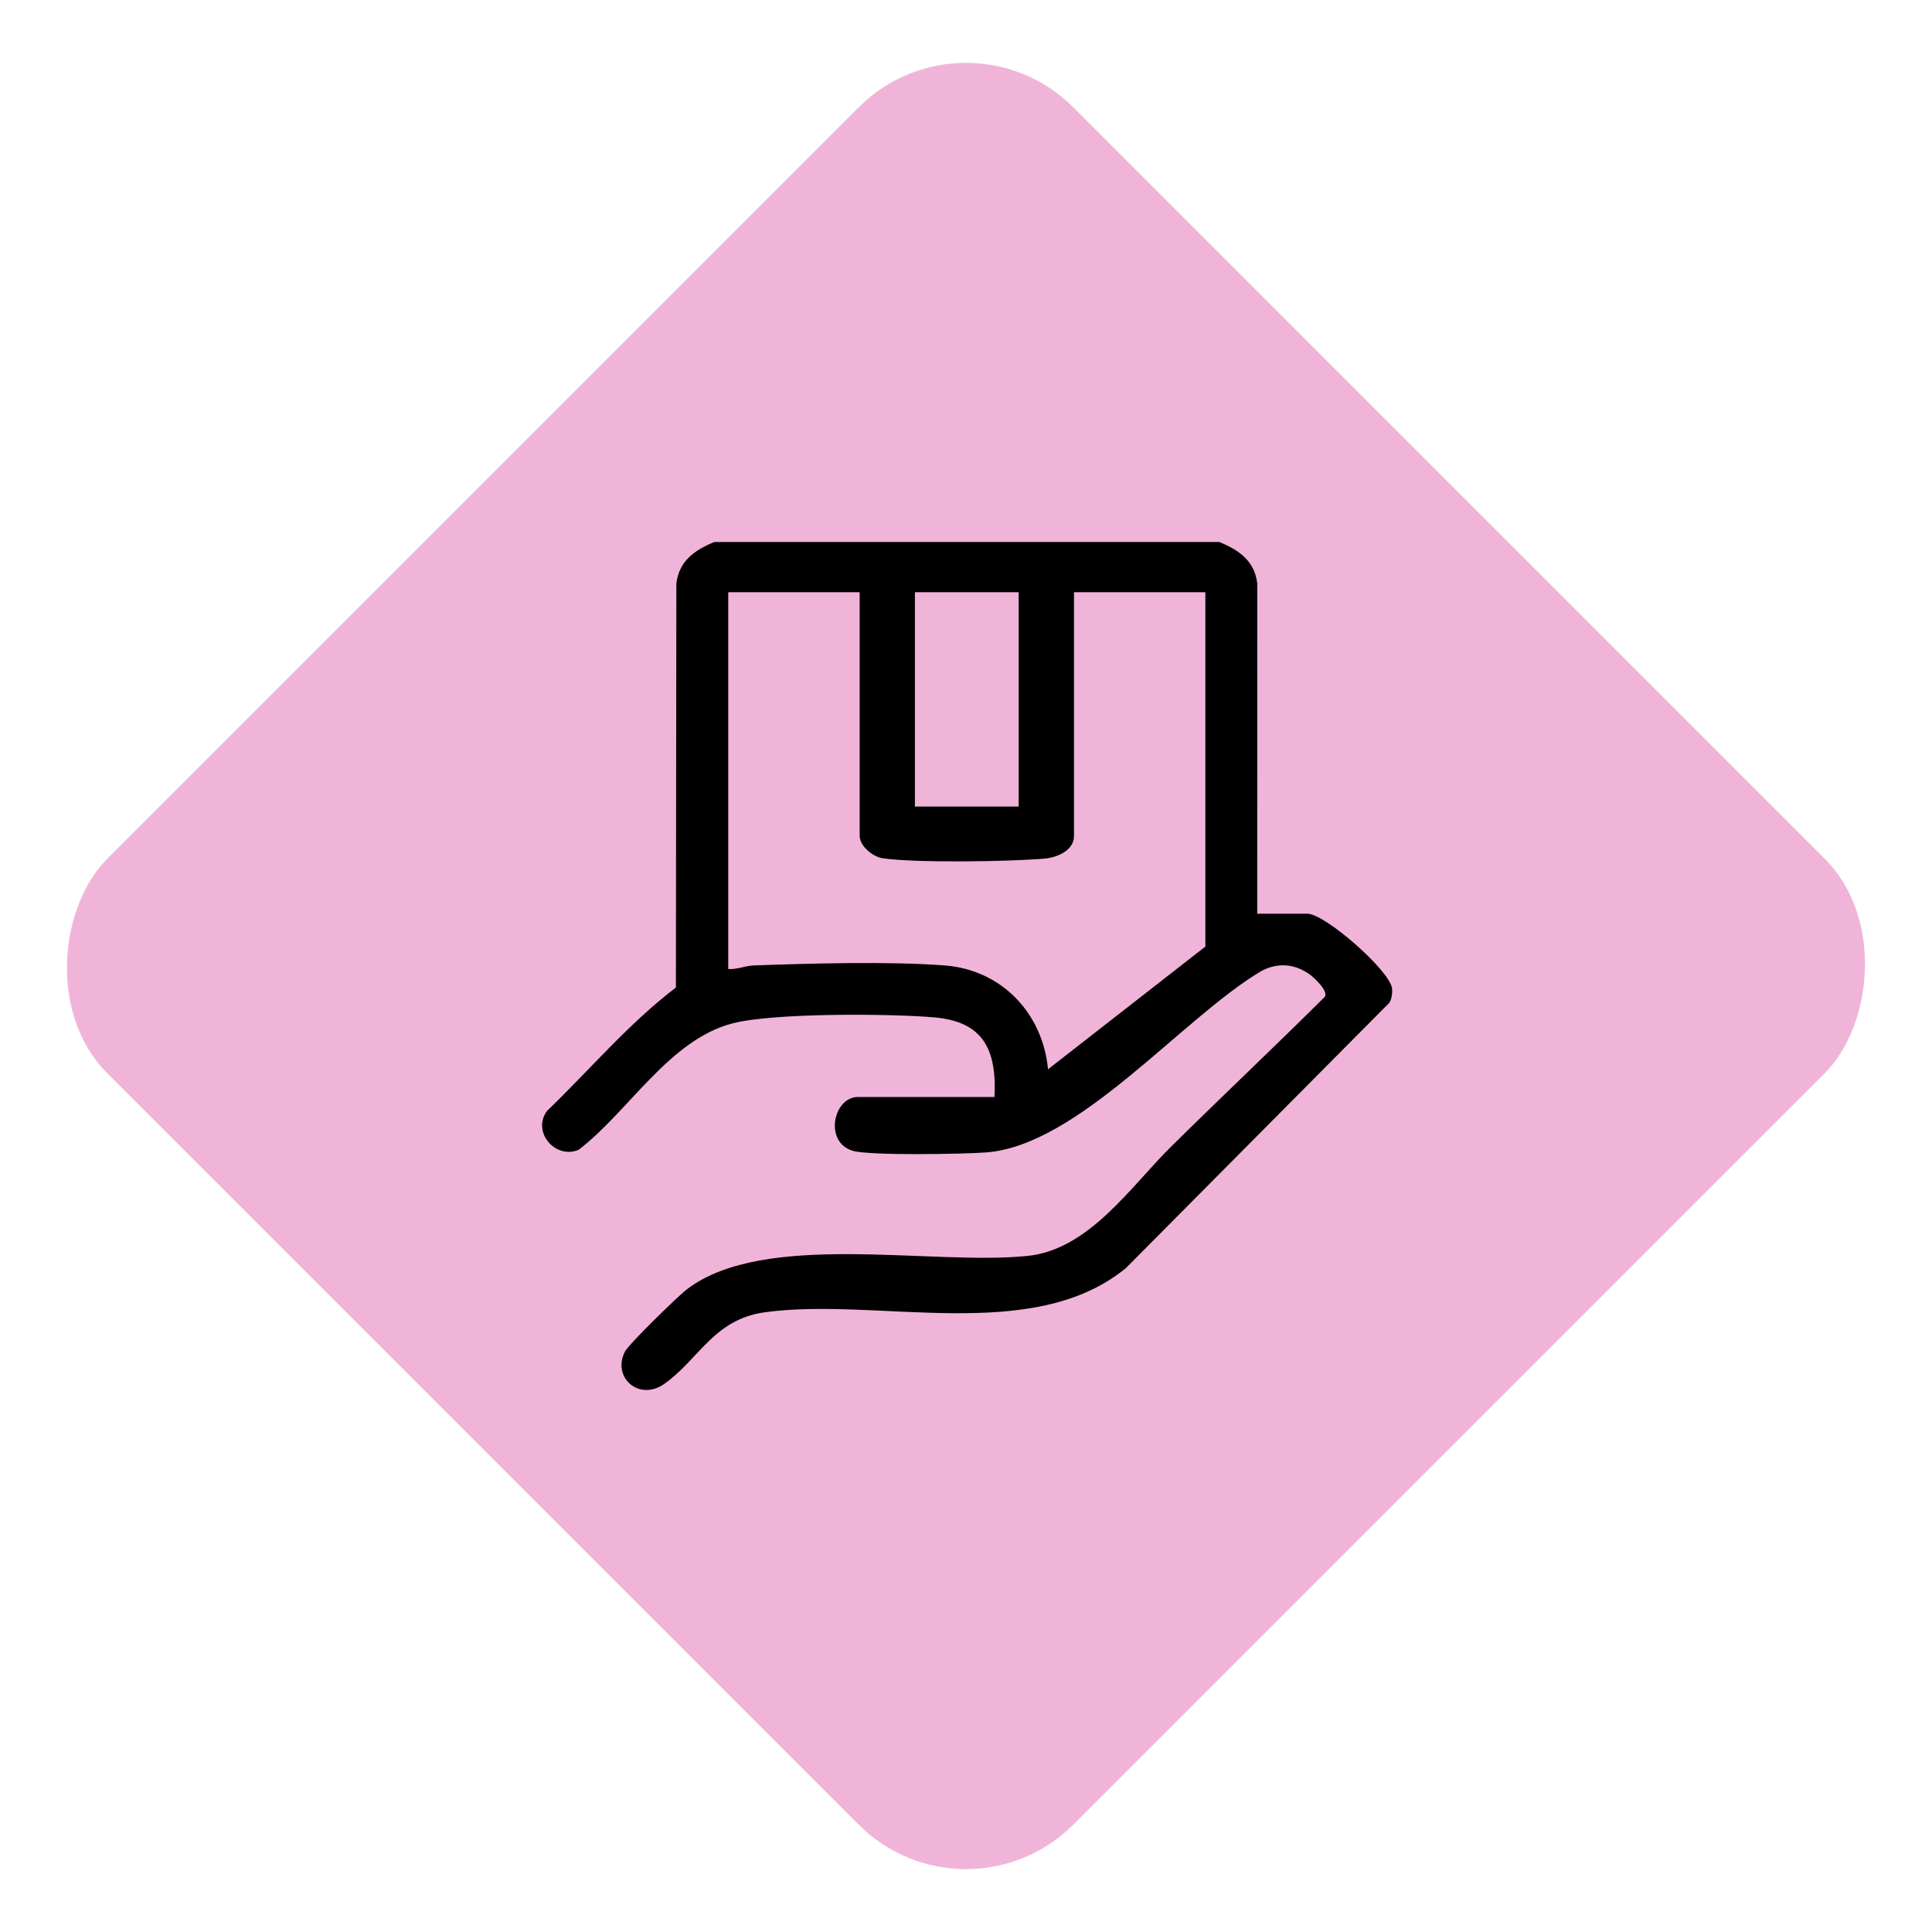 <svg xmlns="http://www.w3.org/2000/svg" width="50" height="50" viewBox="0 0 50 50" fill="none"><rect x="25" width="35.355" height="35.355" rx="3.928" transform="rotate(45 25 0)" fill="#F1B4D9"></rect><path d="M32.536 23.647H33.833C34.299 23.647 35.979 25.133 36.025 25.578C36.038 25.71 36.021 25.833 35.958 25.95L29.138 32.818C26.717 34.805 22.723 33.565 19.811 33.959C18.468 34.139 18.096 35.177 17.193 35.814C16.532 36.28 15.829 35.636 16.175 34.977C16.28 34.777 17.545 33.543 17.782 33.363C19.789 31.841 24.093 32.757 26.586 32.504C28.184 32.342 29.258 30.712 30.298 29.685C31.618 28.38 32.971 27.105 34.288 25.795C34.379 25.643 34.008 25.297 33.883 25.21C33.492 24.936 33.059 24.907 32.636 25.134C30.581 26.357 27.919 29.646 25.517 29.825C24.94 29.868 22.496 29.913 22.064 29.781C21.318 29.554 21.568 28.39 22.203 28.39H25.737C25.797 27.177 25.46 26.44 24.175 26.329C23.02 26.23 20.007 26.21 18.956 26.485C17.317 26.913 16.272 28.763 14.977 29.755C14.376 30.016 13.756 29.292 14.156 28.752C15.265 27.685 16.266 26.491 17.492 25.557L17.504 15.101C17.575 14.515 17.983 14.233 18.487 14.027H31.555C32.061 14.233 32.469 14.514 32.538 15.101L32.537 23.648L32.536 23.647ZM22.247 15.326H18.847V25.078C19.077 25.094 19.286 24.993 19.515 24.985C21.001 24.933 22.984 24.876 24.443 24.985C25.916 25.095 26.985 26.216 27.123 27.673L31.195 24.497V15.326H27.795V21.634C27.795 22.009 27.364 22.19 27.039 22.22C26.149 22.299 23.666 22.338 22.835 22.21C22.576 22.169 22.248 21.886 22.248 21.634V15.326H22.247ZM26.363 15.326H23.678V20.873H26.363V15.326Z" fill="black"></path></svg>